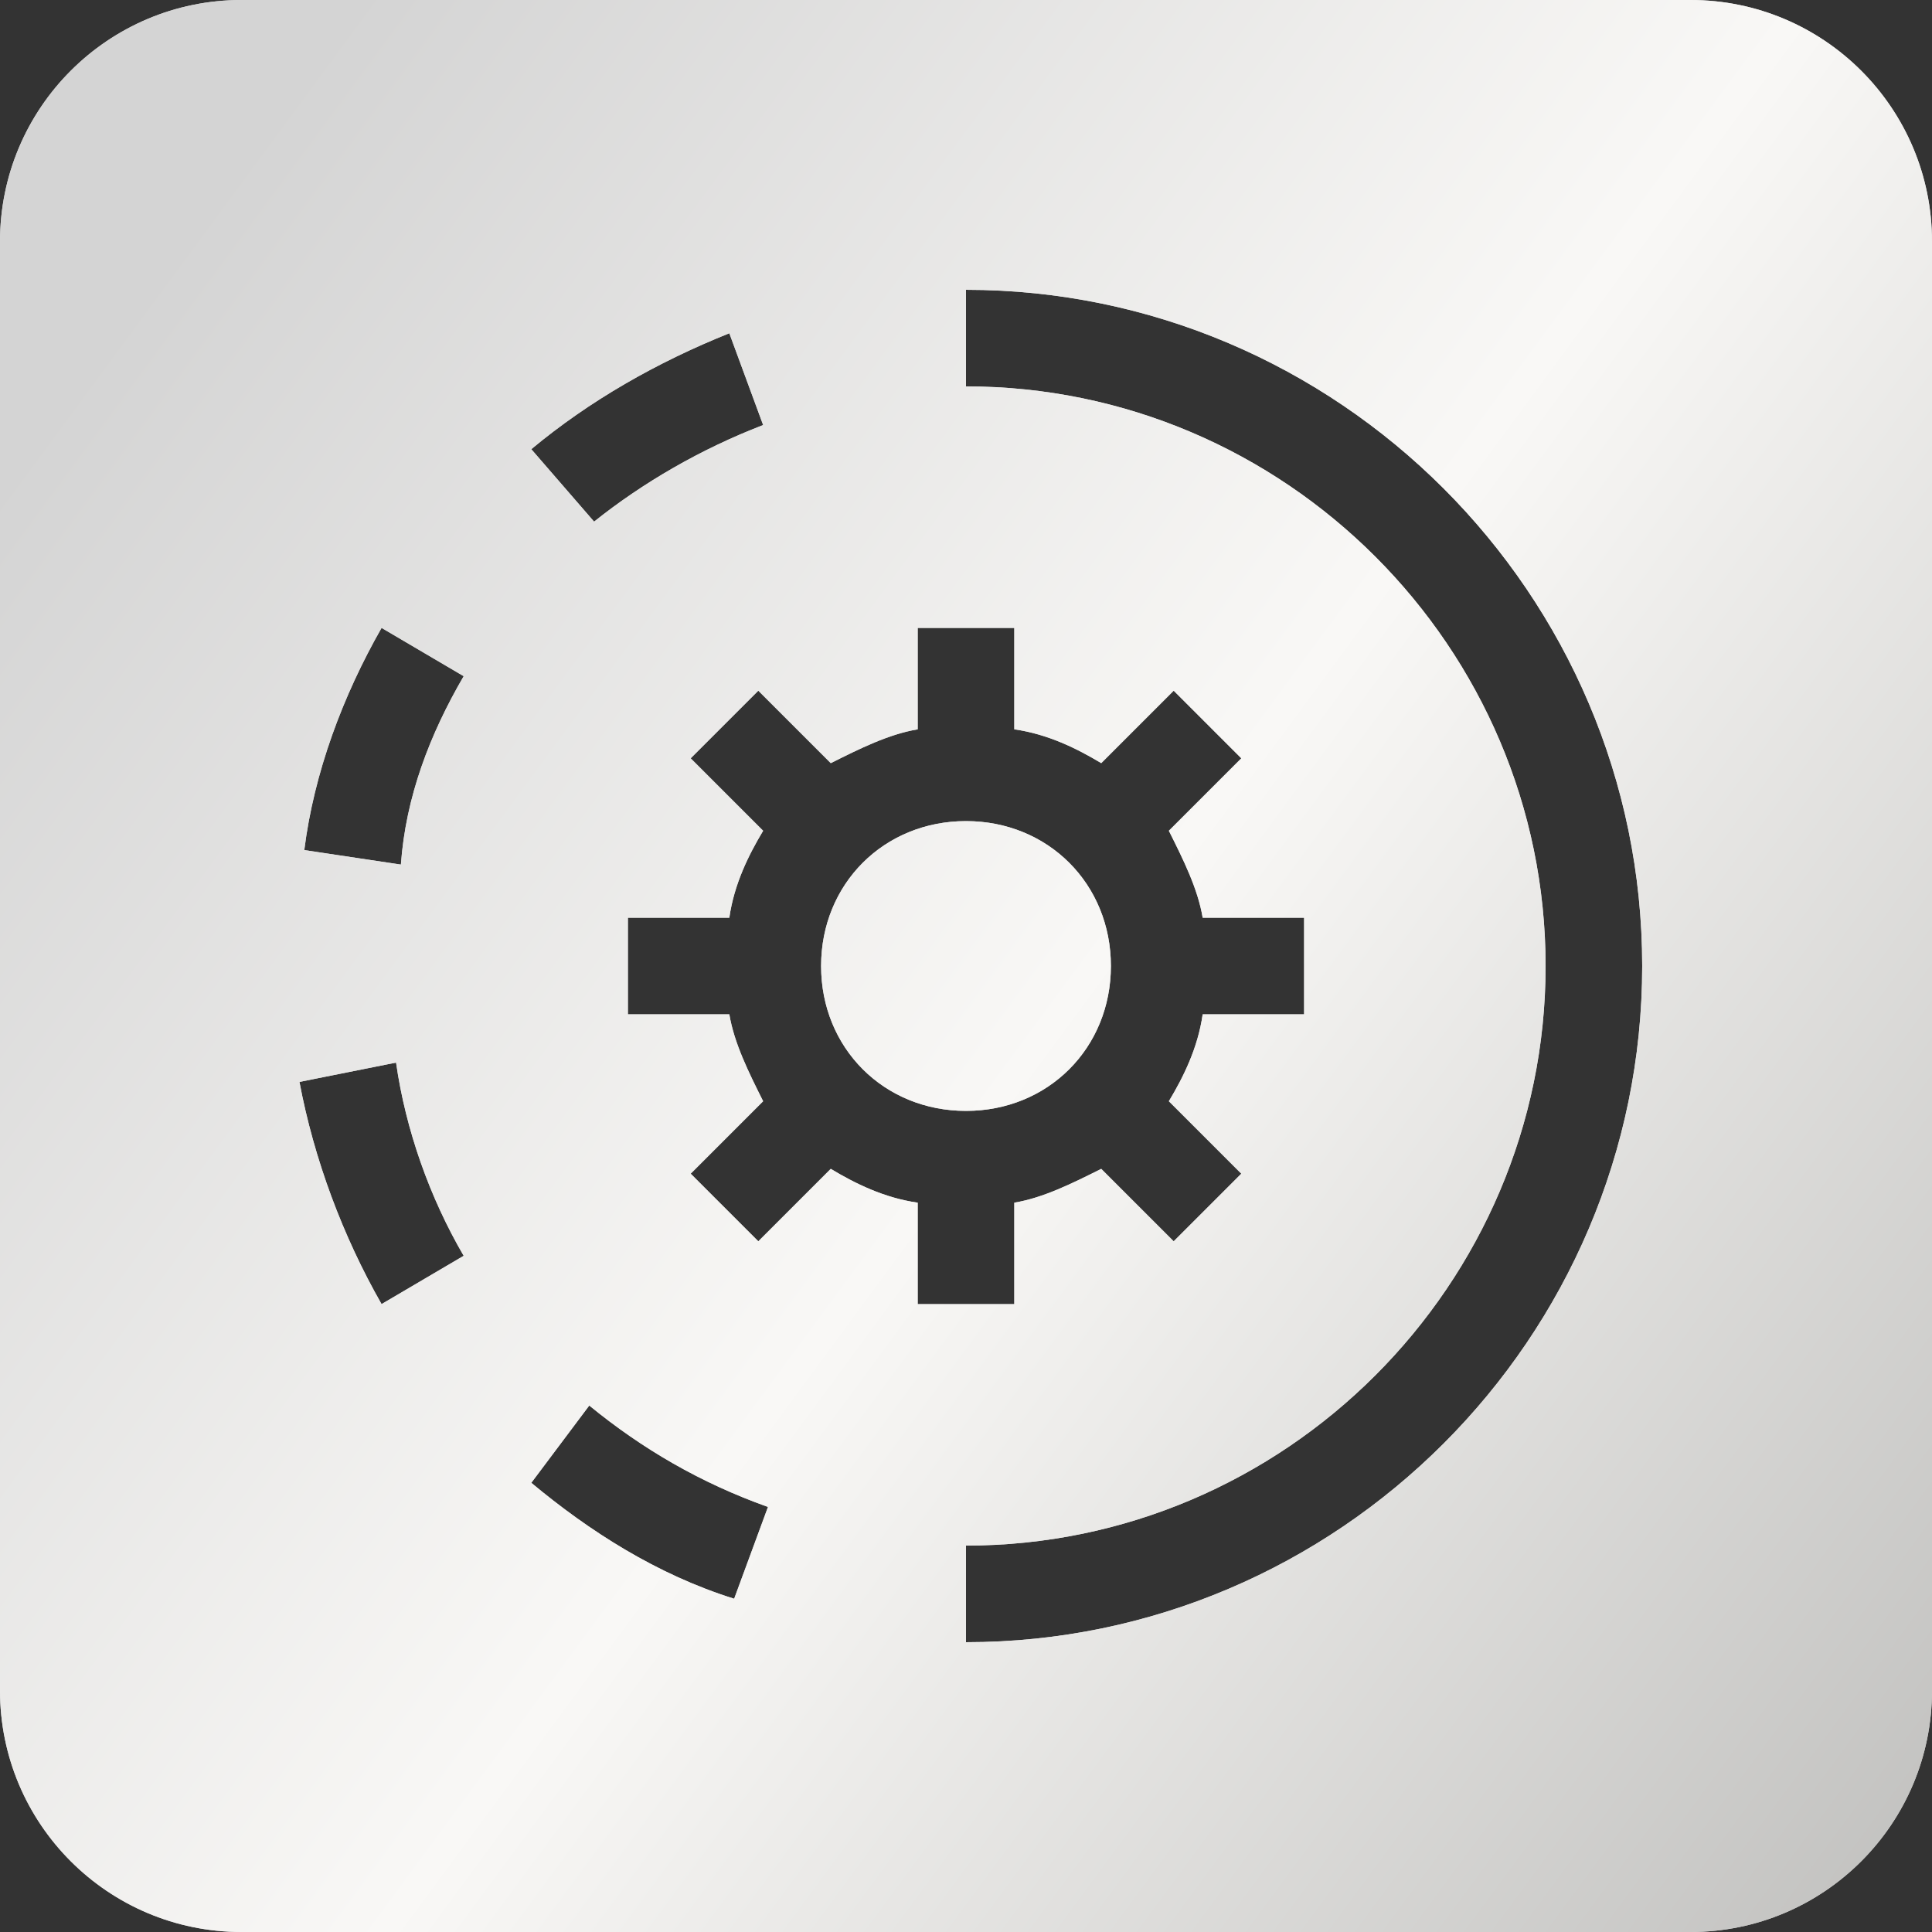 <?xml version="1.0" encoding="UTF-8"?> <svg xmlns="http://www.w3.org/2000/svg" width="40" height="40" viewBox="0 0 40 40" fill="none"><rect x="0" y="0" width="40" height="40" fill="#333333" stroke="none"/><path fill-rule="evenodd" clip-rule="evenodd" d="M0 5C0 2.239 2.239 0 5 0H35C37.761 0 40 2.239 40 5V35C40 37.761 37.761 40 35 40H5C2.239 40 0 37.761 0 35V5ZM27 19H24.9C24.8 18.4 24.5 17.8 24.2 17.2L25.7 15.7L24.3 14.3L22.8 15.8C22.3 15.5 21.7 15.2 21 15.1V13H19V15.1C18.4 15.2 17.8 15.5 17.2 15.8L15.7 14.3L14.3 15.7L15.8 17.2C15.5 17.7 15.2 18.3 15.1 19H13V21H15.1C15.2 21.6 15.5 22.2 15.8 22.8L14.3 24.3L15.7 25.7L17.2 24.2C17.7 24.5 18.3 24.8 19 24.9V27H21V24.9C21.6 24.8 22.2 24.5 22.8 24.2L24.3 25.7L25.7 24.3L24.2 22.8C24.5 22.3 24.8 21.7 24.9 21H27V19ZM20 23C18.3 23 17 21.7 17 20C17 18.3 18.3 17 20 17C21.7 17 23 18.3 23 20C23 21.7 21.7 23 20 23ZM20 8V6C27.7 6 34 12.3 34 20C34 27.7 27.7 34 20 34V32C26.6 32 32 26.6 32 20C32 13.4 26.6 8 20 8ZM11 30.7L12.2 29.1C13.3 30 14.5 30.7 15.9 31.2L15.2 33.1C13.6 32.6 12.2 31.7 11 30.7ZM6.2 22.4L8.2 22C8.4 23.4 8.9 24.8 9.6 26L7.9 27C7.1 25.6 6.5 24 6.2 22.4ZM7.9 13L9.6 14C8.9 15.2 8.4 16.5 8.3 17.9L6.3 17.6C6.5 16 7.1 14.4 7.9 13ZM15.1 6.9L15.8 8.8C14.5 9.3 13.3 10 12.3 10.8L11 9.3C12.2 8.3 13.6 7.5 15.1 6.9Z" fill="#D9D9D9"></path><path fill-rule="evenodd" clip-rule="evenodd" d="M0 5C0 2.239 2.239 0 5 0H35C37.761 0 40 2.239 40 5V35C40 37.761 37.761 40 35 40H5C2.239 40 0 37.761 0 35V5ZM27 19H24.9C24.8 18.4 24.5 17.8 24.2 17.2L25.7 15.7L24.3 14.3L22.8 15.8C22.3 15.5 21.7 15.2 21 15.1V13H19V15.1C18.4 15.2 17.8 15.5 17.2 15.8L15.7 14.3L14.3 15.7L15.8 17.2C15.5 17.7 15.2 18.3 15.1 19H13V21H15.1C15.2 21.6 15.5 22.2 15.8 22.8L14.3 24.3L15.7 25.7L17.2 24.2C17.7 24.5 18.3 24.8 19 24.9V27H21V24.9C21.6 24.8 22.2 24.5 22.8 24.2L24.3 25.7L25.7 24.3L24.2 22.8C24.5 22.3 24.8 21.7 24.9 21H27V19ZM20 23C18.3 23 17 21.7 17 20C17 18.3 18.3 17 20 17C21.7 17 23 18.3 23 20C23 21.7 21.7 23 20 23ZM20 8V6C27.7 6 34 12.3 34 20C34 27.7 27.7 34 20 34V32C26.6 32 32 26.6 32 20C32 13.4 26.6 8 20 8ZM11 30.7L12.2 29.1C13.3 30 14.5 30.7 15.9 31.2L15.2 33.1C13.6 32.6 12.2 31.7 11 30.7ZM6.2 22.4L8.2 22C8.4 23.4 8.9 24.8 9.6 26L7.9 27C7.1 25.6 6.5 24 6.2 22.4ZM7.9 13L9.6 14C8.9 15.2 8.4 16.5 8.3 17.9L6.3 17.6C6.5 16 7.1 14.4 7.9 13ZM15.1 6.9L15.8 8.8C14.5 9.3 13.3 10 12.3 10.8L11 9.3C12.2 8.3 13.6 7.5 15.1 6.9Z" fill="url(#paint0_linear_2515_38)"></path><defs><linearGradient id="paint0_linear_2515_38" x1="42.871" y1="54" x2="-5.93" y2="18.048" gradientUnits="userSpaceOnUse"><stop stop-color="#A8A8A6"></stop><stop offset="0.6" stop-color="#F9F8F6"></stop><stop offset="1" stop-color="#D4D4D4"></stop></linearGradient></defs></svg> 